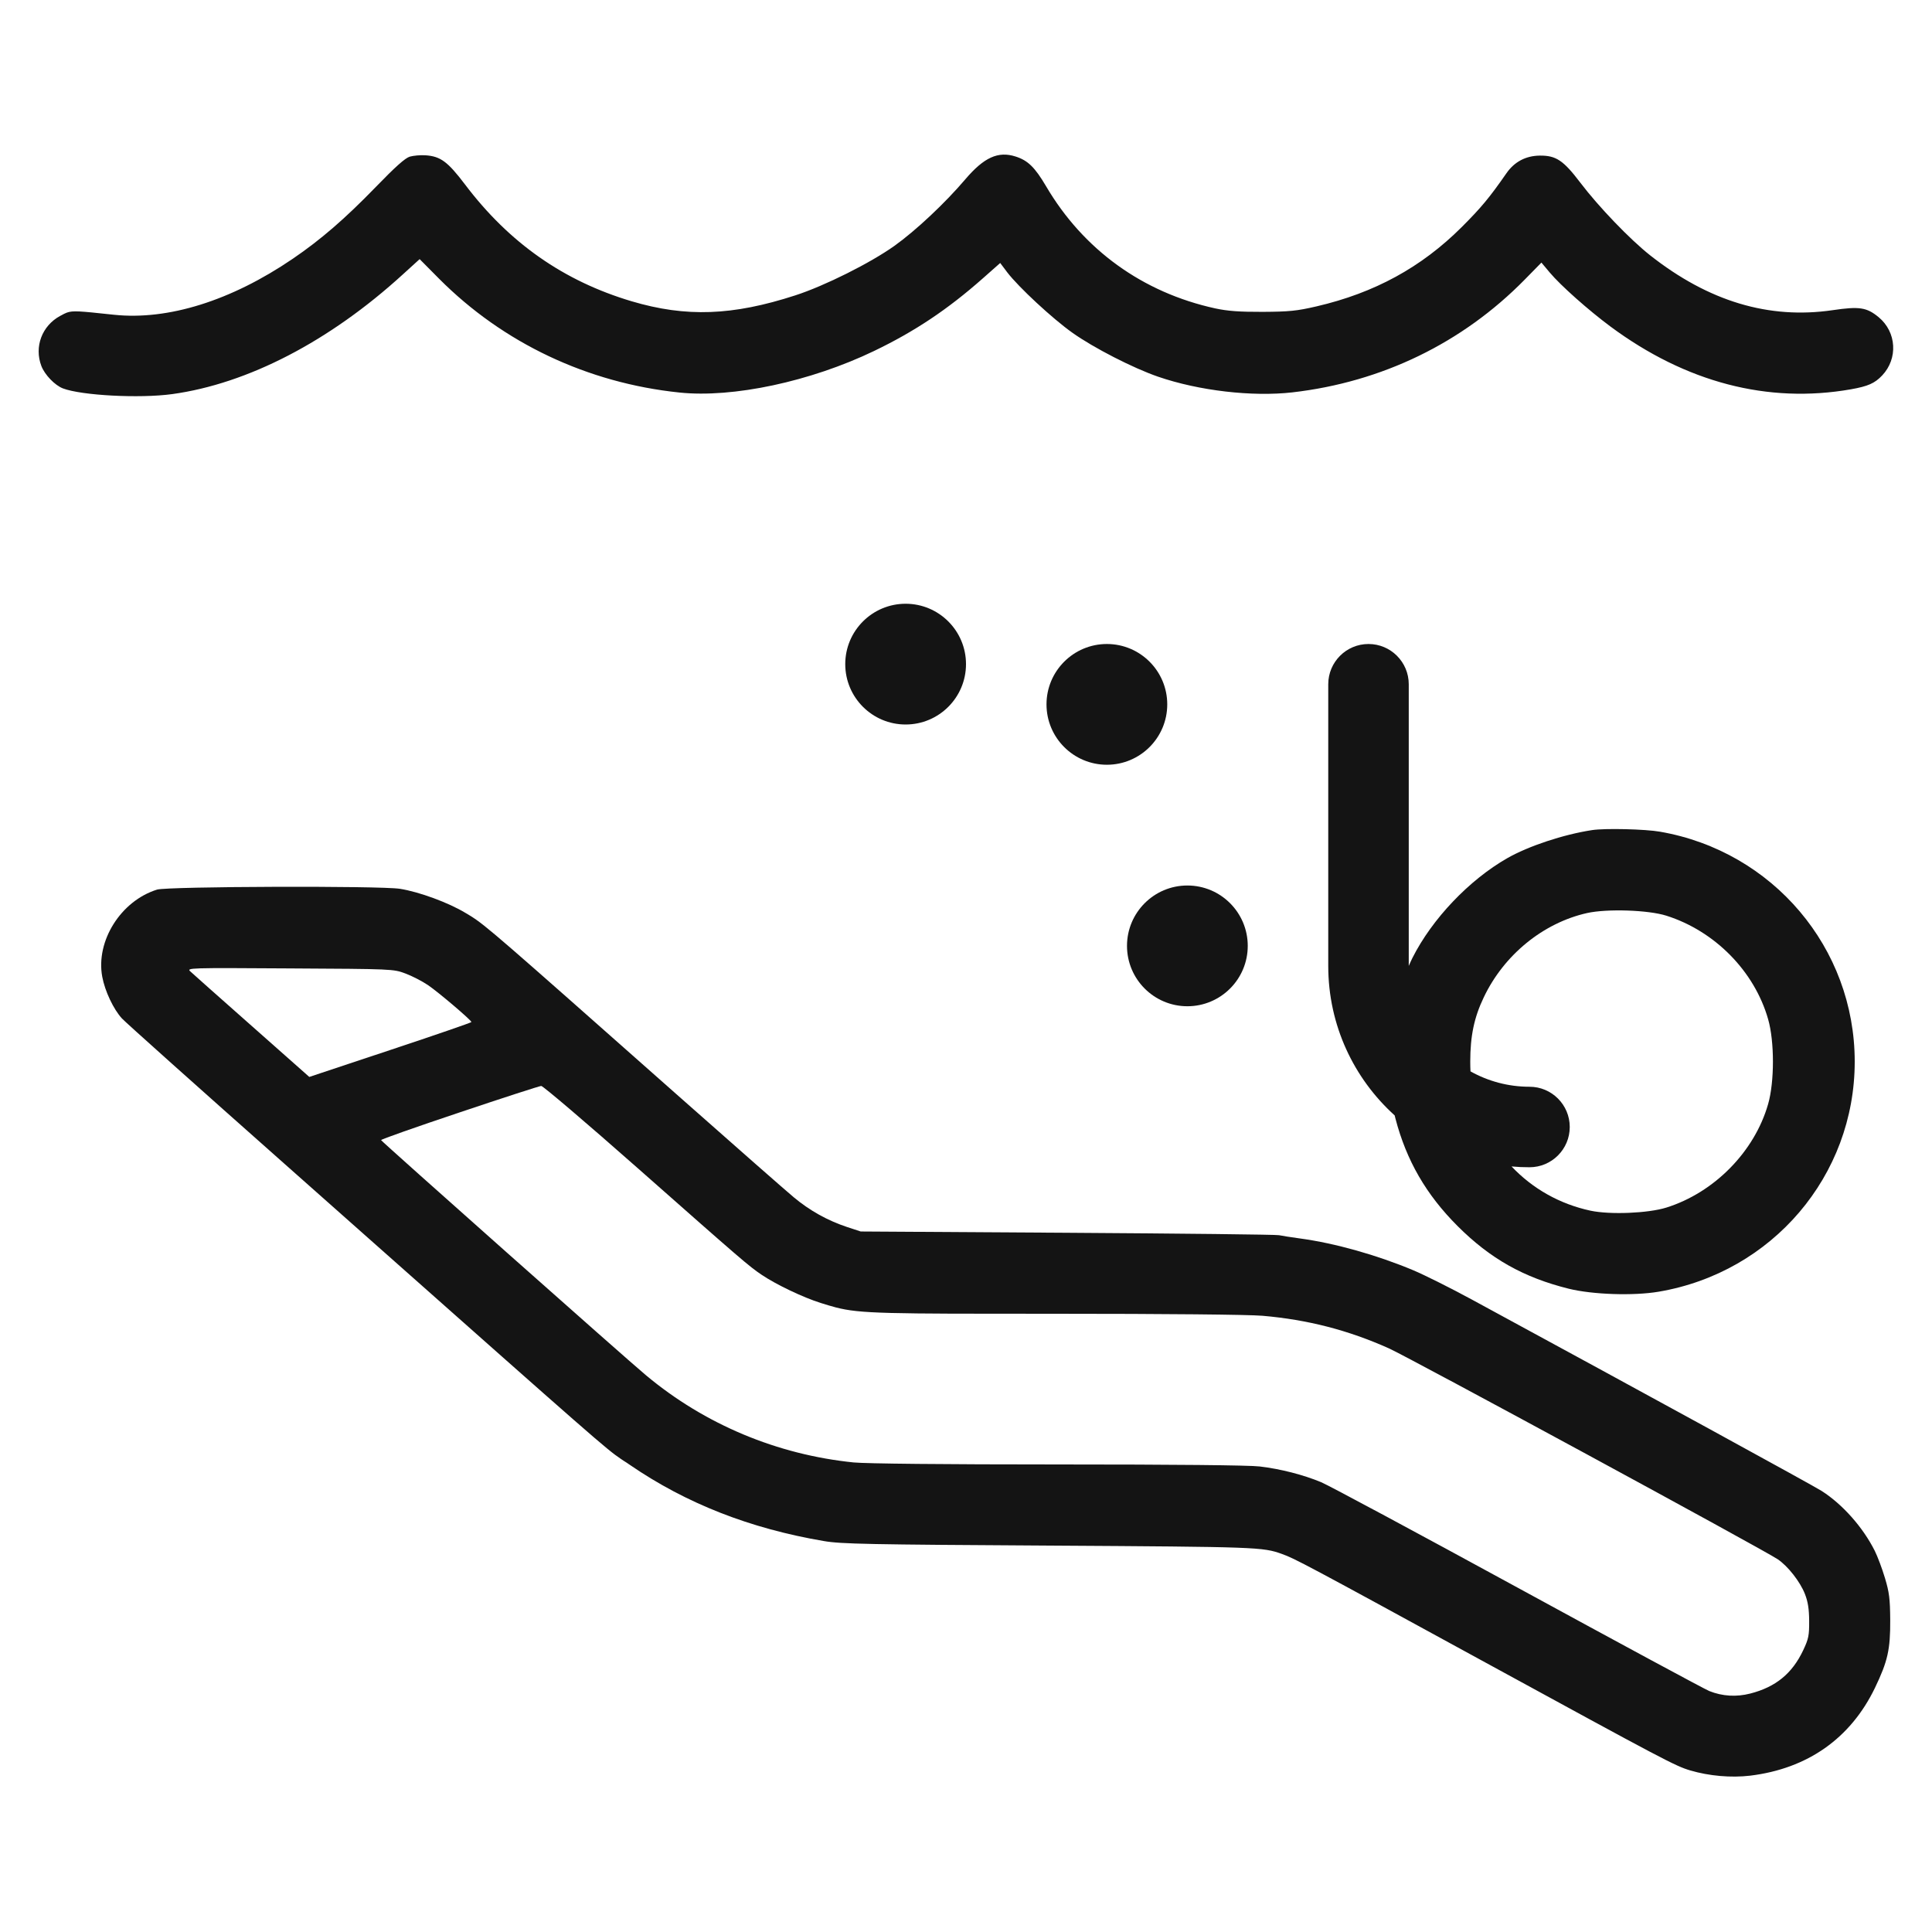 <svg width="24" height="24" viewBox="0 0 24 24" fill="none" xmlns="http://www.w3.org/2000/svg">
<path d="M5.09 1.946C5.032 1.964 4.909 2.074 4.67 2.321C4.288 2.715 3.987 2.976 3.636 3.215C2.871 3.736 2.087 3.981 1.416 3.91L1.377 3.906C0.993 3.865 0.904 3.856 0.829 3.884C0.807 3.892 0.785 3.904 0.758 3.919L0.748 3.924C0.521 4.047 0.423 4.308 0.514 4.547C0.556 4.656 0.681 4.786 0.782 4.825C1.015 4.913 1.733 4.951 2.137 4.896C3.078 4.767 4.095 4.239 5.004 3.409L5.213 3.219L5.456 3.464C6.25 4.261 7.297 4.757 8.439 4.876C9.104 4.946 10.068 4.74 10.858 4.36C11.365 4.116 11.771 3.845 12.209 3.458L12.425 3.267L12.513 3.384C12.654 3.568 13.073 3.957 13.321 4.133C13.583 4.32 14.077 4.573 14.385 4.679C14.893 4.854 15.555 4.931 16.056 4.874C17.167 4.746 18.167 4.261 18.94 3.474L19.148 3.262L19.252 3.386C19.387 3.547 19.732 3.853 20.004 4.055C20.942 4.751 21.962 5.017 22.993 4.836C23.206 4.798 23.288 4.762 23.381 4.664C23.58 4.454 23.56 4.124 23.337 3.94C23.189 3.818 23.098 3.804 22.766 3.853C21.974 3.969 21.225 3.744 20.499 3.172C20.249 2.975 19.858 2.568 19.632 2.27C19.421 1.992 19.33 1.931 19.128 1.933C18.953 1.935 18.812 2.01 18.713 2.153C18.503 2.455 18.402 2.577 18.158 2.821C17.657 3.321 17.074 3.639 16.354 3.806C16.108 3.863 16.015 3.872 15.684 3.874C15.395 3.875 15.25 3.864 15.096 3.831C14.195 3.634 13.459 3.103 12.995 2.314C12.855 2.077 12.769 1.993 12.615 1.944C12.399 1.875 12.223 1.955 11.99 2.229C11.742 2.521 11.377 2.864 11.111 3.054C10.812 3.267 10.245 3.551 9.88 3.669C9.101 3.922 8.523 3.943 7.848 3.743C7.003 3.492 6.326 3.018 5.777 2.292C5.561 2.007 5.472 1.941 5.283 1.929C5.222 1.925 5.135 1.933 5.09 1.946Z" fill="#141414"/>
<path fill-rule="evenodd" clip-rule="evenodd" d="M19.776 10.312C19.422 10.366 18.988 10.51 18.725 10.66C18.25 10.931 17.79 11.415 17.546 11.899C17.531 11.93 17.515 11.964 17.5 11.999V8.5C17.5 8.224 17.276 8 17 8C16.724 8 16.5 8.224 16.5 8.5V12C16.5 12.736 16.818 13.398 17.325 13.856C17.328 13.87 17.331 13.883 17.335 13.896C17.471 14.416 17.716 14.84 18.106 15.23C18.512 15.636 18.928 15.87 19.488 16.009C19.783 16.082 20.293 16.099 20.605 16.046C22.017 15.806 23.04 14.605 23.04 13.188C23.04 11.776 22.024 10.576 20.623 10.332C20.438 10.299 19.934 10.287 19.776 10.312ZM19 14.5C18.925 14.5 18.851 14.497 18.777 14.49C19.039 14.767 19.377 14.958 19.76 15.04C20.003 15.091 20.472 15.072 20.7 15.001C21.296 14.814 21.795 14.306 21.964 13.716C22.044 13.439 22.044 12.936 21.964 12.66C21.794 12.065 21.303 11.566 20.7 11.375C20.476 11.304 19.964 11.287 19.716 11.342C19.171 11.464 18.683 11.861 18.432 12.389C18.312 12.639 18.264 12.87 18.264 13.188C18.264 13.229 18.265 13.27 18.267 13.309C18.483 13.43 18.734 13.5 19 13.5C19.276 13.5 19.5 13.724 19.5 14C19.5 14.276 19.276 14.5 19 14.5Z" fill="#141414"/>
<path fill-rule="evenodd" clip-rule="evenodd" d="M1.951 11.051C1.501 11.191 1.188 11.689 1.27 12.133C1.303 12.312 1.41 12.538 1.515 12.652C1.559 12.7 2.465 13.51 3.528 14.452L4.612 15.413C7.372 17.86 7.534 18.003 7.711 18.122C7.723 18.13 7.734 18.137 7.745 18.145C7.768 18.159 7.793 18.175 7.824 18.197C8.524 18.677 9.317 18.988 10.237 19.144C10.447 19.18 10.79 19.187 13.044 19.2C15.623 19.216 15.686 19.218 15.925 19.304C16.083 19.36 16.234 19.44 18.408 20.628C20.69 21.874 20.81 21.937 20.997 21.993C21.232 22.062 21.504 22.086 21.741 22.058C22.454 21.971 22.988 21.595 23.291 20.968C23.45 20.637 23.483 20.491 23.481 20.124C23.479 19.859 23.469 19.78 23.415 19.601C23.38 19.484 23.323 19.333 23.289 19.265C23.142 18.972 22.889 18.687 22.629 18.521C22.523 18.453 20.444 17.316 18.281 16.142C18.019 16 17.693 15.837 17.557 15.78C17.104 15.59 16.585 15.444 16.152 15.385C16.04 15.37 15.921 15.351 15.888 15.344C15.855 15.336 14.672 15.323 13.26 15.314L10.692 15.298L10.524 15.243C10.278 15.161 10.059 15.039 9.859 14.872C9.761 14.79 9.132 14.238 8.461 13.644L8.314 13.514C6.203 11.645 6.035 11.497 5.848 11.38C5.831 11.37 5.815 11.36 5.797 11.349L5.783 11.341C5.572 11.213 5.208 11.079 4.968 11.041C4.724 11.002 2.08 11.011 1.951 11.051ZM2.364 12.067C2.39 12.092 2.709 12.375 3.072 12.696C3.435 13.017 3.757 13.302 3.787 13.329L3.842 13.378L4.849 13.043C5.403 12.859 5.856 12.703 5.856 12.696C5.856 12.674 5.446 12.325 5.316 12.237C5.245 12.189 5.119 12.124 5.036 12.093C4.885 12.037 4.879 12.037 3.6 12.03C2.341 12.022 2.317 12.023 2.364 12.067ZM5.706 13.82C5.168 14 4.731 14.154 4.734 14.163C4.742 14.183 7.786 16.886 8.028 17.087C8.757 17.695 9.654 18.07 10.604 18.167C10.759 18.182 11.717 18.192 13.149 18.192C14.578 18.192 15.522 18.201 15.649 18.217C15.91 18.248 16.189 18.32 16.411 18.412C16.507 18.452 17.609 19.044 18.859 19.726C20.109 20.408 21.178 20.985 21.234 21.007C21.397 21.072 21.57 21.082 21.742 21.038C22.058 20.957 22.263 20.79 22.4 20.5C22.467 20.358 22.475 20.317 22.474 20.136C22.473 19.986 22.459 19.897 22.421 19.8C22.361 19.648 22.211 19.456 22.084 19.37C21.914 19.254 17.503 16.862 17.256 16.751C16.747 16.523 16.246 16.394 15.684 16.345C15.511 16.33 14.478 16.32 13.101 16.32L13.064 16.32C11.01 16.32 10.686 16.32 10.382 16.241C10.325 16.226 10.269 16.209 10.202 16.188L10.196 16.186C9.977 16.118 9.637 15.955 9.46 15.835C9.302 15.728 9.226 15.663 7.925 14.514C7.286 13.95 6.745 13.489 6.723 13.49C6.702 13.491 6.244 13.639 5.706 13.82Z" fill="#141414"/>
<path d="M14.75 12.5C15.164 12.5 15.5 12.164 15.5 11.75C15.5 11.336 15.164 11 14.75 11C14.336 11 14 11.336 14 11.75C14 12.164 14.336 12.5 14.75 12.5Z" fill="#141414"/>
<path d="M14.5 8.75C14.5 9.164 14.164 9.5 13.75 9.5C13.336 9.5 13 9.164 13 8.75C13 8.336 13.336 8 13.75 8C14.164 8 14.5 8.336 14.5 8.75Z" fill="#141414"/>
<path d="M11.25 9C11.664 9 12 8.664 12 8.25C12 7.836 11.664 7.5 11.25 7.5C10.836 7.5 10.5 7.836 10.5 8.25C10.5 8.664 10.836 9 11.25 9Z" fill="#141414"/>
</svg>
